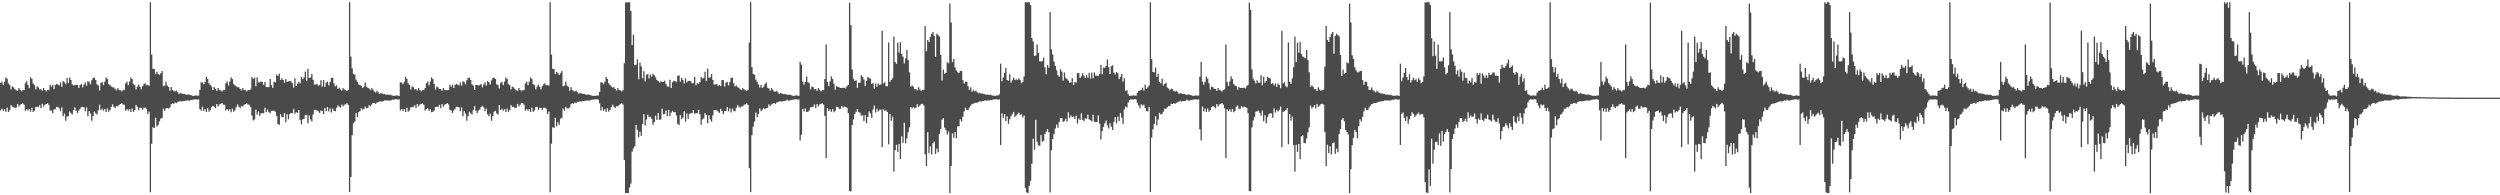 <?xml version="1.0" encoding="UTF-8"?>
<svg xmlns="http://www.w3.org/2000/svg" width="1920" height="150">
  <path d="M0 63.755h1v21.014H0zM1 62.617h1v20.853H1zM2 65.235h1v19.756H2zM3 62.752h1v21.091H3zM4 59.419h1v26.421H4zM5 60.540h1v22.148H5zM6 64.057h1v21.958H6zM7 65.337h1v19.297H7zM8 68.645h1v12.051H8zM9 66.379h1v15.634H9zM10 67.104h1v15.046H10zM11 68.487h1v14.631H11zM12 69.329h1v13.329H12zM13 69.673h1v10.124H13zM14 67.637h1v14.236H14zM15 68.991h1v11.476H15zM16 70.140h1v9.743H16zM17 69.149h1v10.144H17zM18 69.241h1v11.186H18zM19 63.905h1v21.227H19zM20 62.385h1v21.348H20zM21 65.305h1v19.655H21zM22 67.700h1v16.113H22zM23 59.412h1v26.369H23zM24 60.559h1v22.167H24zM25 64.082h1v21.906H25zM26 65.336h1v19.658H26zM27 68.646h1v13.576H27zM28 66.382h1v15.631H28zM29 67.113h1v15.028H29zM30 68.736h1v12.077H30zM31 68.486h1v14.621H31zM32 69.673h1v9.991H32zM33 67.636h1v14.236H33zM34 68.995h1v11.476H34zM35 70.138h1v9.739H35zM36 69.154h1v10.119H36zM37 69.242h1v11.182H37zM38 65.054h1v19.881H38zM39 66.610h1v18.224H39zM40 65.101h1v21.812H40zM41 68.418h1v15.697H41zM42 65.306h1v18.313H42zM43 64.538h1v17.577H43zM44 64.890h1v17.187H44zM45 65.619h1v17.698H45zM46 63.286h1v22.109H46zM47 66.665h1v15.820H47zM48 62.247h1v27.060H48zM49 63.157h1v24.082H49zM50 64.740h1v28.002H50zM51 59.925h1v29.639H51zM52 63.750h1v25.458H52zM53 59.548h1v26.148H53zM54 61.365h1v25.698H54zM55 64.753h1v23.208H55zM56 65.615h1v19.008H56zM57 65.369h1v17.098H57zM58 65.164h1v19.905H58zM59 65.224h1v21.676H59zM60 67.546h1v17.454H60zM61 65.281h1v18.315H61zM62 64.564h1v17.595H62zM63 67.074h1v15.001H63zM64 64.899h1v17.601H64zM65 63.291h1v22.107H65zM66 65.731h1v16.759H66zM67 62.238h1v27.070H67zM68 63.160h1v22.313H68zM69 64.735h1v22.507H69zM70 61.628h1v31.113H70zM71 59.930h1v29.278H71zM72 59.555h1v26.144H72zM73 61.364h1v25.704H73zM74 64.755h1v23.212H74zM75 65.619h1v19.008H75zM76 69.415h1v10.974H76zM77 63.791h1v20.845H77zM78 62.918h1v20.549H78zM79 65.329h1v19.654H79zM80 62.675h1v21.048H80zM81 59.473h1v26.662H81zM82 60.732h1v22.632H82zM83 64.598h1v21.283H83zM84 65.449h1v19.045H84zM85 66.436h1v15.638H85zM86 67.071h1v13.083H86zM87 67.134h1v14.991H87zM88 68.443h1v14.635H88zM89 69.379h1v12.033H89zM90 67.622h1v14.216H90zM91 69.014h1v11.559H91zM92 69.318h1v10.542H92zM93 70.130h1v9.015H93zM94 69.157h1v11.155H94zM95 69.246h1v11.175H95zM96 64.026h1v20.952H96zM97 62.686h1v21.077H97zM98 65.403h1v19.565H98zM99 62.645h1v21.052H99zM100 59.478h1v26.592H100zM101 60.735h1v22.604H101zM102 64.607h1v21.249H102zM103 65.449h1v19.114H103zM104 68.669h1v12.046H104zM105 66.440h1v15.627H105zM106 64.900h1v19.518H106zM107 66.643h1v16.169H107zM108 68.609h1v14.258H108zM109 66.256h1v18.132H109zM110 64.792h1v17.956H110zM111 63.969h1v18.703H111zM112 65.499h1v18.067H112zM113 65.194h1v22.308H113zM114 65.854h1v19.804H114zM115 1.708h1v145.930H115zM116 41.953h1v68.394H116zM117 52.819h1v44.870H117zM118 53.062h1v45.291H118zM119 56.934h1v33.539H119zM120 55.163h1v41.949H120zM121 56.693h1v39.202H121zM122 57.675h1v35.533H122zM123 56.228h1v34.923H123zM124 54.577h1v35.872H124zM125 66.232h1v17.181H125zM126 65.693h1v19.384H126zM127 62.725h1v20.523H127zM128 65.708h1v17.290H128zM129 66.817h1v16.511H129zM130 69.673h1v12.956H130zM131 66.936h1v13.122H131zM132 69.031h1v10.281H132zM133 70.060h1v9.548H133zM134 70.125h1v8.635H134zM135 69.605h1v9.656H135zM136 70.780h1v7.470H136zM137 72.278h1v5.680H137zM138 71.282h1v6.206H138zM139 71.826h1v6.152H139zM140 72.134h1v5.567H140zM141 72.127h1v5.439H141zM142 72.423h1v4.913H142zM143 72.828h1v4.437H143zM144 72.544h1v4.578H144zM145 72.692h1v4.603H145zM146 73.033h1v3.896H146zM147 73.413h1v3.172H147zM148 73.741h1v2.787H148zM149 73.502h1v2.821H149zM150 73.217h1v2.968H150zM151 73.530h1v3.062H151zM152 73.363h1v2.943H152zM153 69.021h1v14.775H153zM154 63.197h1v21.705H154zM155 63.446h1v18.503H155zM156 64.649h1v20.434H156zM157 62.989h1v20.851H157zM158 59.058h1v26.941H158zM159 60.599h1v22.536H159zM160 63.957h1v21.798H160zM161 65.163h1v19.310H161zM162 66.400h1v15.925H162zM163 69.096h1v12.283H163zM164 66.895h1v15.063H164zM165 68.358h1v14.700H165zM166 69.753h1v10.127H166zM167 67.554h1v14.177H167zM168 69.112h1v11.170H168zM169 69.426h1v10.346H169zM170 70.260h1v8.868H170zM171 69.181h1v11.214H171zM172 69.193h1v11.290H172zM173 63.879h1v21.014H173zM174 62.573h1v21.202H174zM175 65.582h1v19.496H175zM176 62.622h1v21.222H176zM177 59.387h1v26.812H177zM178 60.775h1v22.669H178zM179 64.547h1v21.267H179zM180 65.519h1v19.118H180zM181 66.386h1v15.663H181zM182 66.982h1v13.186H182zM183 67.122h1v14.882H183zM184 68.376h1v14.718H184zM185 69.459h1v11.923H185zM186 67.624h1v14.234H186zM187 69.010h1v11.545H187zM188 69.248h1v10.636H188zM189 70.118h1v9.024H189zM190 69.149h1v11.207H190zM191 69.215h1v11.226H191zM192 68.567h1v13.723H192zM193 59.227h1v29.538H193zM194 60.641h1v31.876H194zM195 59.629h1v32.131H195zM196 66.275h1v17.996H196zM197 59.400h1v28.678H197zM198 63.262h1v22.403H198zM199 63.183h1v25.783H199zM200 62.560h1v24.592H200zM201 63.013h1v23.776H201zM202 65.258h1v21.854H202zM203 62.869h1v19.846H203zM204 66.836h1v19.263H204zM205 66.915h1v17.193H205zM206 66.885h1v19.301H206zM207 60.692h1v26.263H207zM208 65.398h1v19.765H208zM209 67.471h1v17.585H209zM210 62.732h1v22.267H210zM211 63.295h1v22.525H211zM212 57.306h1v31.725H212zM213 58.316h1v36.980H213zM214 56.586h1v39.214H214zM215 61.412h1v26.389H215zM216 60.100h1v29.932H216zM217 61.398h1v28.420H217zM218 63.550h1v23.357H218zM219 60.661h1v33.214H219zM220 62.890h1v24.835H220zM221 62.479h1v29.131H221zM222 62.163h1v25.414H222zM223 62.500h1v24.236H223zM224 63.925h1v23.115H224zM225 67.266h1v16.336H225zM226 60.128h1v27.233H226zM227 66.027h1v20.086H227zM228 64.190h1v22.538H228zM229 62.698h1v21.863H229zM230 64.040h1v28.008H230zM231 59.014h1v36.543H231zM232 60.793h1v30.923H232zM233 59.429h1v31.817H233zM234 55.018h1v33.378H234zM235 62.305h1v25.931H235zM236 52.853h1v41.917H236zM237 59.892h1v28.833H237zM238 59.478h1v32.319H238zM239 56.901h1v36.433H239zM240 61.211h1v26.762H240zM241 64.898h1v19.476H241zM242 64.913h1v19.458H242zM243 64.360h1v20.389H243zM244 65.777h1v19.786H244zM245 65.370h1v21.346H245zM246 61.622h1v23.164H246zM247 66.503h1v18.754H247zM248 61.469h1v26.135H248zM249 66.712h1v16.284H249zM250 63.403h1v21.902H250zM251 62.737h1v19.423H251zM252 65.603h1v19.933H252zM253 63.032h1v20.232H253zM254 59.901h1v26.465H254zM255 59.630h1v23.702H255zM256 63.995h1v21.122H256zM257 66.425h1v19.009H257zM258 65.594h1v17.173H258zM259 68.290h1v12.701H259zM260 67.334h1v14.514H260zM261 68.738h1v13.914H261zM262 69.504h1v10.812H262zM263 67.694h1v14.044H263zM264 68.663h1v11.725H264zM265 69.323h1v10.848H265zM266 69.811h1v9.496H266zM267 68.928h1v11.660H267zM268 1.708h1v145.851H268zM269 43.474h1v92.428H269zM270 52.407h1v51.423H270zM271 56.744h1v38.033H271zM272 57.413h1v35.911H272zM273 61.186h1v25.580H273zM274 62.839h1v27.019H274zM275 64.881h1v21.254H275zM276 65.270h1v20.119H276zM277 65.871h1v17.210H277zM278 67.534h1v16.676H278zM279 66.594h1v17.084H279zM280 63.304h1v18.570H280zM281 66.603h1v16.557H281zM282 67.455h1v15.453H282zM283 67.899h1v12.909H283zM284 69.210h1v12.327H284zM285 67.700h1v12.571H285zM286 68.790h1v10.188H286zM287 70.286h1v8.879H287zM288 71.088h1v8.640H288zM289 69.752h1v9.027H289zM290 70.921h1v7.438H290zM291 72.229h1v5.752H291zM292 71.416h1v6.376H292zM293 71.830h1v6.261H293zM294 72.292h1v5.348H294zM295 72.125h1v4.879H295zM296 72.833h1v4.497H296zM297 72.545h1v4.262H297zM298 72.891h1v4.405H298zM299 72.647h1v4.607H299zM300 73.101h1v3.823H300zM301 73.394h1v3.117H301zM302 73.644h1v2.888H302zM303 73.495h1v2.798H303zM304 73.217h1v2.957H304zM305 73.357h1v3.233H305zM306 73.656h1v2.568H306zM307 63.190h1v21.714H307zM308 63.450h1v20.147H308zM309 64.657h1v20.422H309zM310 62.981h1v20.854H310zM311 59.046h1v26.945H311zM312 60.602h1v22.176H312zM313 63.948h1v21.814H313zM314 65.162h1v19.599H314zM315 68.689h1v13.753H315zM316 66.399h1v15.927H316zM317 66.898h1v15.058H317zM318 68.693h1v12.130H318zM319 68.357h1v14.700H319zM320 69.592h1v10.294H320zM321 67.554h1v14.178H321zM322 69.113h1v11.169H322zM323 70.260h1v9.511H323zM324 69.180h1v10.055H324zM325 69.193h1v11.289H325zM326 67.707h1v17.186H326zM327 63.879h1v19.896H327zM328 62.574h1v20.619H328zM329 65.582h1v19.496H329zM330 62.622h1v21.222H330zM331 59.385h1v26.813H331zM332 60.775h1v25.038H332zM333 64.547h1v20.266H333zM334 68.709h1v13.472H334zM335 66.386h1v15.663H335zM336 67.122h1v14.882H336zM337 68.456h1v12.069H337zM338 68.376h1v14.718H338zM339 69.805h1v10.071H339zM340 67.624h1v14.233H340zM341 69.010h1v11.497H341zM342 69.248h1v10.636H342zM343 69.149h1v10.067H343zM344 69.215h1v11.140H344zM345 65.094h1v19.238H345zM346 66.608h1v18.324H346zM347 65.117h1v21.772H347zM348 67.552h1v17.369H348zM349 65.301h1v18.315H349zM350 64.531h1v17.575H350zM351 64.895h1v17.164H351zM352 65.617h1v16.887H352zM353 63.269h1v22.144H353zM354 65.724h1v16.754H354zM355 62.239h1v27.060H355zM356 63.160h1v22.314H356zM357 64.732h1v22.505H357zM358 61.619h1v31.120H358zM359 59.932h1v29.276H359zM360 59.550h1v26.145H360zM361 61.363h1v25.698H361zM362 64.751h1v23.208H362zM363 65.619h1v19.007H363zM364 69.121h1v12.298H364zM365 65.162h1v19.906H365zM366 65.224h1v21.677H366zM367 65.739h1v19.263H367zM368 65.281h1v18.730H368zM369 64.564h1v17.594H369zM370 67.074h1v14.165H370zM371 64.899h1v17.600H371zM372 63.291h1v22.107H372zM373 65.731h1v17.659H373zM374 62.239h1v25.662H374zM375 63.160h1v26.148H375zM376 64.900h1v22.342H376zM377 61.628h1v31.113H377zM378 59.930h1v29.278H378zM379 59.556h1v26.143H379zM380 60.689h1v24.331H380zM381 64.754h1v22.314H381zM382 65.448h1v22.519H382zM383 67.913h1v12.765H383zM384 63.791h1v20.845H384zM385 62.918h1v20.548H385zM386 65.329h1v19.656H386zM387 62.675h1v21.048H387zM388 59.473h1v26.662H388zM389 60.732h1v22.632H389zM390 64.598h1v21.284H390zM391 65.449h1v19.116H391zM392 68.667h1v12.050H392zM393 66.436h1v15.638H393zM394 67.134h1v14.991H394zM395 68.443h1v14.635H395zM396 69.379h1v13.289H396zM397 69.680h1v10.119H397zM398 67.622h1v14.216H398zM399 69.014h1v11.473H399zM400 70.130h1v9.015H400zM401 69.157h1v10.083H401zM402 69.247h1v11.175H402zM403 64.027h1v20.950H403zM404 62.686h1v21.077H404zM405 65.403h1v19.566H405zM406 62.645h1v21.051H406zM407 59.479h1v26.592H407zM408 60.735h1v21.887H408zM409 64.607h1v21.252H409zM410 65.449h1v19.343H410zM411 68.669h1v13.594H411zM412 66.441h1v15.627H412zM413 64.900h1v19.518H413zM414 66.643h1v16.169H414zM415 68.609h1v14.258H415zM416 66.256h1v18.132H416zM417 64.792h1v17.956H417zM418 63.969h1v18.703H418zM419 65.499h1v18.067H419zM420 65.194h1v22.308H420zM421 65.854h1v19.804H421zM422 1.708h1v145.930H422zM423 41.953h1v68.393H423zM424 52.819h1v44.869H424zM425 53.046h1v45.308H425zM426 56.934h1v33.538H426zM427 55.163h1v41.949H427zM428 56.216h1v37.669H428zM429 57.676h1v38.219H429zM430 56.228h1v34.923H430zM431 54.577h1v35.871H431zM432 66.231h1v17.180H432zM433 65.693h1v19.384H433zM434 62.725h1v19.417H434zM435 65.708h1v17.539H435zM436 66.647h1v16.680H436zM437 69.673h1v12.956H437zM438 66.936h1v13.123H438zM439 69.031h1v10.281H439zM440 70.056h1v9.552H440zM441 70.125h1v8.635H441zM442 69.605h1v9.655H442zM443 70.780h1v7.470H443zM444 71.999h1v6.237H444zM445 71.282h1v6.552H445zM446 71.826h1v6.152H446zM447 71.995h1v5.706H447zM448 72.127h1v5.439H448zM449 72.423h1v4.914H449zM450 72.828h1v4.437H450zM451 72.544h1v4.578H451zM452 72.692h1v4.603H452zM453 73.002h1v3.927H453zM454 73.355h1v3.229H454zM455 73.741h1v2.787H455zM456 73.502h1v2.821H456zM457 73.652h1v2.613H457zM458 73.217h1v2.961H458zM459 73.363h1v3.230H459zM460 70.554h1v8.872H460zM461 63.196h1v21.705H461zM462 63.446h1v18.958H462zM463 64.649h1v20.434H463zM464 62.989h1v20.851H464zM465 59.058h1v26.941H465zM466 60.599h1v22.537H466zM467 63.957h1v21.798H467zM468 65.162h1v19.310H468zM469 66.400h1v15.926H469zM470 67.215h1v13.146H470zM471 66.895h1v15.063H471zM472 68.358h1v14.700H472zM473 69.520h1v12.036H473zM474 67.554h1v14.177H474zM475 69.112h1v11.560H475zM476 69.426h1v10.346H476zM477 70.260h1v8.868H477zM478 69.181h1v11.214H478zM479 48.565h1v74.368H479zM480 1.818h1v146.475H480zM481 1.926h1v146.365H481zM482 1.708h1v146.584H482zM483 1.721h1v142.286H483zM484 8.514h1v132.503H484zM485 34.669h1v81.825H485zM486 26.627h1v87.301H486zM487 50.104h1v62.214H487zM488 49.639h1v46.334H488zM489 45.631h1v54.121H489zM490 60.862h1v44.478H490zM491 48.092h1v53.008H491zM492 50.992h1v53.369H492zM493 60.097h1v35.173H493zM494 54.620h1v33.110H494zM495 62.556h1v33.802H495zM496 57.585h1v34.240H496zM497 56.876h1v31.247H497zM498 60.230h1v29.570H498zM499 57.308h1v32.324H499zM500 58.813h1v32.426H500zM501 56.644h1v39.168H501zM502 57.690h1v36.080H502zM503 59.321h1v29.556H503zM504 61.494h1v30.573H504zM505 62.139h1v24.718H505zM506 63.384h1v28.592H506zM507 62.537h1v29.211H507zM508 62.886h1v20.614H508zM509 62.870h1v24.949H509zM510 61.998h1v25.477H510zM511 64.550h1v20.351H511zM512 66.362h1v22.922H512zM513 66.589h1v17.775H513zM514 61.228h1v28.017H514zM515 67.559h1v18.957H515zM516 63.139h1v21.890H516zM517 62.207h1v23.995H517zM518 62.071h1v24.020H518zM519 63.111h1v25.509H519zM520 58.251h1v36.824H520zM521 57.907h1v38.115H521zM522 62.659h1v25.662H522zM523 59.889h1v31.434H523zM524 61.491h1v28.784H524zM525 64.101h1v21.427H525zM526 60.157h1v33.301H526zM527 63.271h1v23.926H527zM528 62.158h1v29.138H528zM529 62.129h1v25.210H529zM530 62.302h1v24.762H530zM531 63.975h1v22.838H531zM532 63.862h1v20.621H532zM533 59.039h1v28.335H533zM534 65.546h1v21.327H534zM535 63.868h1v23.186H535zM536 64.360h1v19.943H536zM537 62.994h1v24.742H537zM538 59.095h1v36.746H538zM539 60.304h1v31.461H539zM540 59.749h1v31.176H540zM541 55.020h1v31.842H541zM542 62.272h1v26.025H542zM543 52.702h1v41.948H543zM544 59.723h1v28.808H544zM545 59.384h1v32.300H545zM546 56.958h1v36.423H546zM547 61.409h1v27.156H547zM548 64.933h1v19.593H548zM549 64.887h1v19.571H549zM550 64.365h1v20.337H550zM551 65.950h1v19.716H551zM552 65.280h1v21.424H552zM553 66.083h1v17.455H553zM554 61.537h1v23.744H554zM555 61.478h1v26.203H555zM556 66.455h1v18.822H556zM557 63.473h1v21.825H557zM558 62.783h1v19.370H558zM559 65.585h1v19.914H559zM560 62.998h1v20.305H560zM561 59.915h1v26.460H561zM562 59.580h1v23.768H562zM563 63.972h1v21.140H563zM564 66.409h1v19.094H564zM565 65.614h1v17.159H565zM566 66.948h1v13.708H566zM567 67.339h1v14.523H567zM568 68.605h1v14.041H568zM569 68.953h1v12.823H569zM570 67.689h1v14.048H570zM571 68.669h1v11.721H571zM572 69.320h1v10.850H572zM573 69.804h1v9.501H573zM574 68.926h1v11.664H574zM575 32.723h1v96.504H575zM576 1.708h1v145.850H576zM577 51.549h1v52.268H577zM578 56.748h1v40.473H578zM579 57.413h1v35.909H579zM580 61.184h1v25.222H580zM581 62.839h1v27.019H581zM582 64.880h1v22.747H582zM583 67.258h1v15.998H583zM584 65.270h1v20.120H584zM585 67.535h1v16.675H585zM586 66.595h1v16.520H586zM587 64.574h1v19.104H587zM588 63.304h1v19.856H588zM589 67.320h1v15.589H589zM590 67.899h1v12.203H590zM591 69.592h1v11.944H591zM592 67.702h1v12.569H592zM593 68.791h1v10.850H593zM594 70.297h1v8.866H594zM595 70.286h1v9.442H595zM596 69.752h1v9.027H596zM597 70.921h1v7.438H597zM598 72.229h1v5.752H598zM599 71.417h1v6.376H599zM600 71.830h1v6.260H600zM601 72.292h1v5.324H601zM602 72.124h1v5.516H602zM603 72.538h1v4.792H603zM604 72.545h1v3.983H604zM605 72.891h1v4.404H605zM606 72.647h1v4.607H606zM607 73.060h1v3.865H607zM608 73.394h1v3.117H608zM609 73.755h1v2.777H609zM610 73.495h1v2.798H610zM611 73.217h1v2.957H611zM612 73.355h1v3.235H612zM613 73.656h1v2.647H613zM614 47.514h1v60.429H614zM615 49.630h1v53.839H615zM616 62.658h1v20.973H616zM617 65.001h1v20.563H617zM618 62.843h1v20.460H618zM619 58.787h1v27.227H619zM620 63.020h1v22.791H620zM621 63.913h1v20.937H621zM622 68.666h1v13.812H622zM623 66.455h1v15.761H623zM624 66.930h1v15.020H624zM625 68.668h1v11.609H625zM626 68.289h1v14.830H626zM627 69.752h1v10.152H627zM628 67.565h1v14.126H628zM629 69.111h1v11.157H629zM630 70.252h1v9.517H630zM631 69.148h1v10.101H631zM632 69.231h1v11.143H632zM633 60.654h1v28.257H633zM634 34.167h1v87.204H634zM635 63.008h1v19.970H635zM636 66.144h1v19.182H636zM637 62.469h1v21.551H637zM638 58.670h1v27.193H638zM639 60.706h1v23.134H639zM640 64.400h1v21.813H640zM641 68.853h1v16.276H641zM642 66.119h1v15.897H642zM643 66.770h1v15.340H643zM644 67.047h1v16.532H644zM645 67.585h1v15.899H645zM646 67.485h1v13.981H646zM647 67.542h1v15.058H647zM648 67.284h1v14.579H648zM649 67.912h1v14.302H649zM650 66.172h1v16.641H650zM651 65.199h1v21.748H651zM652 1.979h1v144.764H652zM653 19.358h1v127.582H653zM654 53.385h1v42.709H654zM655 60.570h1v31.160H655zM656 62.203h1v25.394H656zM657 61.589h1v24.268H657zM658 67.369h1v16.390H658zM659 63.514h1v22.551H659zM660 63.559h1v23.108H660zM661 57.878h1v30.933H661zM662 59.018h1v29.500H662zM663 60.993h1v32.061H663zM664 66.165h1v22.261H664zM665 62.053h1v32.642H665zM666 59.065h1v30.764H666zM667 59.803h1v25.788H667zM668 60.679h1v26.467H668zM669 64.452h1v26.022H669zM670 63.784h1v20.366H670zM671 68.063h1v12.987H671zM672 64.076h1v22.351H672zM673 66.642h1v16.848H673zM674 64.084h1v21.559H674zM675 65.293h1v19.015H675zM676 64.820h1v19.388H676zM677 23.609h1v89.412H677zM678 64.059h1v19.678H678zM679 63.175h1v22.074H679zM680 66.219h1v18.461H680zM681 66.227h1v19.809H681zM682 32.649h1v78.222H682zM683 62.753h1v24.805H683zM684 61.376h1v31.366H684zM685 60.107h1v29.510H685zM686 28.051h1v103.777H686zM687 47.668h1v67.683H687zM688 48.994h1v62.208H688zM689 32.806h1v83.828H689zM690 40.430h1v70.102H690zM691 32.359h1v89.880H691zM692 41.502h1v63.273H692zM693 43.513h1v66.232H693zM694 48.688h1v45.571H694zM695 44.815h1v65.252H695zM696 38.387h1v67.977H696zM697 46.181h1v55.403H697zM698 55.606h1v42.206H698zM699 66.611h1v15.644H699zM700 65.555h1v17.701H700zM701 66.606h1v15.631H701zM702 68.484h1v14.805H702zM703 68.459h1v14.163H703zM704 69.477h1v10.551H704zM705 66.990h1v15.131H705zM706 68.687h1v12.290H706zM707 69.711h1v10.239H707zM708 69.190h1v10.542H708zM709 68.856h1v12.118H709zM710 19.957h1v98.542H710zM711 39.301h1v88.271H711zM712 30.654h1v70.856H712zM713 32.233h1v85.474H713zM714 28.406h1v83.952H714zM715 25.999h1v92.639H715zM716 24.536h1v85.470H716zM717 27.560h1v81.142H717zM718 43.550h1v74.612H718zM719 25.889h1v88.212H719zM720 26.977h1v89.978H720zM721 27.998h1v74.865H721zM722 42.161h1v57.036H722zM723 61.809h1v30.095H723zM724 53.457h1v37.259H724zM725 56.715h1v41.320H725zM726 55.906h1v43.929H726zM727 47.813h1v55.485H727zM728 48.649h1v52.435H728zM729 2.690h1v145.602H729zM730 17.237h1v110.189H730zM731 47.765h1v54.810H731zM732 45.284h1v60.542H732zM733 51.686h1v49.793H733zM734 54.026h1v52.228H734zM735 55.487h1v41.617H735zM736 56.058h1v40.882H736zM737 54.513h1v37.124H737zM738 54.430h1v38.946H738zM739 61.489h1v28.190H739zM740 64.184h1v21.389H740zM741 62.687h1v20.049H741zM742 62.787h1v21.576H742zM743 66.188h1v18.272H743zM744 69.044h1v13.617H744zM745 67.087h1v14.052H745zM746 70.463h1v9.529H746zM747 69.228h1v10.388H747zM748 70.225h1v8.621H748zM749 69.565h1v9.619H749zM750 70.805h1v8.017H750zM751 71.672h1v6.673H751zM752 71.251h1v6.554H752zM753 71.875h1v6.101H753zM754 71.802h1v5.873H754zM755 72.119h1v5.475H755zM756 72.431h1v4.610H756zM757 72.832h1v4.507H757zM758 72.540h1v4.586H758zM759 72.909h1v4.373H759zM760 72.698h1v4.191H760zM761 73.116h1v3.806H761zM762 73.419h1v3.134H762zM763 73.504h1v2.816H763zM764 73.657h1v2.627H764zM765 73.221h1v2.942H765zM766 73.365h1v3.224H766zM767 72.448h1v3.819H767zM768 48.921h1v62.404H768zM769 62.430h1v24.673H769zM770 59.527h1v30.995H770zM771 55.904h1v31.686H771zM772 52.120h1v40.846H772zM773 61.515h1v27.859H773zM774 61.963h1v33.140H774zM775 57.031h1v34.557H775zM776 63.432h1v25.675H776zM777 61.615h1v25.833H777zM778 59.672h1v26.270H778zM779 61.536h1v28.209H779zM780 60.844h1v27.835H780zM781 61.556h1v25.882H781zM782 59.999h1v26.494H782zM783 61.513h1v26.764H783zM784 63.899h1v23.814H784zM785 62.830h1v27.327H785zM786 58.693h1v30.033H786zM787 1.757h1v142.670H787zM788 1.837h1v145.907H788zM789 1.708h1v146.585H789zM790 1.743h1v141.068H790zM791 3.907h1v135.022H791zM792 29.295h1v96.408H792zM793 31.861h1v74.698H793zM794 43.019h1v72.000H794zM795 42.665h1v49.340H795zM796 34.211h1v74.518H796zM797 40.601h1v70.958H797zM798 47.109h1v64.852H798zM799 47.232h1v56.517H799zM800 46.949h1v61.840H800zM801 44.207h1v63.940H801zM802 51.687h1v51.253H802zM803 57.088h1v44.190H803zM804 50.072h1v49.035H804zM805 51.965h1v49.415H805zM806 9.302h1v138.459H806zM807 37.895h1v77.514H807zM808 41.814h1v64.904H808zM809 47.328h1v55.641H809zM810 50.665h1v48.052H810zM811 53.946h1v41.732H811zM812 57.765h1v40.320H812zM813 58.898h1v34.725H813zM814 53.242h1v37.600H814zM815 55.052h1v35.750H815zM816 61.905h1v31.749H816zM817 55.706h1v37.185H817zM818 59.693h1v31.527H818zM819 60.785h1v32.598H819zM820 61.876h1v24.393H820zM821 63.606h1v26.902H821zM822 63.306h1v25.296H822zM823 59.987h1v29.812H823zM824 65.128h1v24.329H824zM825 63.011h1v28.495H825zM826 63.382h1v25.525H826zM827 56.182h1v38.755H827zM828 56.049h1v34.995H828zM829 59.908h1v32.245H829zM830 58.639h1v28.475H830zM831 56.365h1v35.672H831zM832 58.110h1v35.022H832zM833 59.935h1v30.975H833zM834 57.742h1v33.425H834zM835 59.763h1v28.349H835zM836 55.905h1v35.849H836zM837 60.378h1v32.000H837zM838 55.751h1v37.554H838zM839 60.122h1v28.007H839zM840 55.656h1v37.775H840zM841 58.074h1v35.657H841zM842 58.008h1v35.689H842zM843 58.403h1v30.169H843zM844 56.793h1v38.087H844zM845 49.799h1v57.343H845zM846 56.983h1v43.662H846zM847 51.890h1v45.583H847zM848 52.051h1v42.644H848zM849 50.609h1v41.975H849zM850 45.677h1v50.637H850zM851 51.667h1v47.003H851zM852 56.884h1v37.724H852zM853 50.860h1v46.465H853zM854 50.156h1v49.632H854zM855 55.795h1v37.801H855zM856 57.260h1v32.770H856zM857 55.284h1v39.483H857zM858 56.254h1v33.362H858zM859 60.759h1v32.341H859zM860 59.003h1v27.823H860zM861 56.819h1v33.509H861zM862 62.717h1v32.396H862zM863 60.084h1v23.949H863zM864 69.744h1v12.076H864zM865 69.322h1v13.339H865zM866 72.277h1v6.364H866zM867 73.739h1v3.226H867zM868 73.425h1v2.879H868zM869 73.520h1v2.843H869zM870 73.147h1v3.363H870zM871 73.400h1v2.686H871zM872 73.518h1v2.887H872zM873 71.219h1v7.762H873zM874 69.723h1v11.342H874zM875 69.507h1v13.624H875zM876 69.001h1v11.162H876zM877 67.322h1v13.730H877zM878 69.590h1v10.747H878zM879 65.004h1v17.867H879zM880 68.251h1v17.060H880zM881 67.021h1v18.512H881zM882 65.565h1v16.666H882zM883 1.756h1v145.757H883zM884 45.345h1v60.297H884zM885 55.291h1v44.006H885zM886 55.607h1v39.592H886zM887 51.824h1v37.500H887zM888 59.043h1v37.283H888zM889 56.593h1v35.177H889zM890 62.983h1v23.622H890zM891 63.978h1v24.002H891zM892 60.375h1v27.011H892zM893 65.681h1v20.055H893zM894 64.473h1v18.927H894zM895 63.534h1v20.083H895zM896 67.165h1v15.306H896zM897 68.009h1v13.499H897zM898 69.311h1v12.072H898zM899 68.070h1v11.643H899zM900 68.466h1v11.358H900zM901 69.878h1v9.261H901zM902 70.299h1v9.395H902zM903 69.631h1v9.313H903zM904 70.780h1v7.736H904zM905 72.174h1v5.851H905zM906 71.481h1v5.884H906zM907 71.814h1v6.235H907zM908 72.143h1v5.475H908zM909 72.145h1v5.480H909zM910 72.537h1v4.812H910zM911 72.831h1v3.675H911zM912 72.564h1v4.597H912zM913 72.653h1v4.643H913zM914 73.060h1v3.863H914zM915 73.390h1v3.195H915zM916 73.753h1v2.781H916zM917 73.496h1v2.828H917zM918 73.216h1v2.958H918zM919 73.486h1v3.104H919zM920 73.357h1v2.946H920zM921 58.922h1v40.358H921zM922 47.515h1v60.427H922zM923 62.658h1v19.136H923zM924 65.001h1v20.563H924zM925 62.843h1v20.460H925zM926 58.787h1v27.230H926zM927 60.459h1v22.946H927zM928 63.913h1v21.899H928zM929 68.821h1v15.772H929zM930 66.455h1v15.760H930zM931 66.930h1v14.513H931zM932 68.149h1v13.802H932zM933 68.289h1v14.830H933zM934 69.752h1v10.152H934zM935 67.565h1v14.126H935zM936 69.111h1v11.157H936zM937 69.412h1v10.357H937zM938 70.252h1v8.900H938zM939 69.148h1v11.227H939zM940 68.583h1v14.600H940zM941 34.168h1v87.202H941zM942 63.011h1v20.997H942zM943 66.029h1v19.297H943zM944 62.469h1v21.551H944zM945 58.669h1v27.193H945zM946 60.706h1v22.970H946zM947 64.400h1v21.813H947zM948 65.716h1v19.412H948zM949 66.119h1v15.896H949zM950 68.890h1v12.229H950zM951 66.770h1v16.810H951zM952 67.585h1v15.898H952zM953 67.485h1v14.039H953zM954 67.543h1v15.058H954zM955 67.284h1v14.579H955zM956 67.912h1v14.302H956zM957 66.172h1v16.641H957zM958 65.199h1v21.748H958zM959 1.979h1v144.764H959zM960 7.549h1v139.392H960zM961 53.385h1v44.457H961zM962 60.571h1v32.004H962zM963 62.203h1v27.531H963zM964 64.158h1v21.699H964zM965 61.589h1v23.689H965zM966 63.514h1v21.407H966zM967 63.559h1v23.108H967zM968 57.878h1v30.932H968zM969 65.510h1v19.485H969zM970 59.018h1v34.036H970zM971 63.502h1v24.924H971zM972 62.053h1v32.642H972zM973 59.065h1v30.764H973zM974 59.803h1v27.885H974zM975 60.284h1v26.766H975zM976 64.452h1v22.695H976zM977 63.784h1v26.690H977zM978 65.634h1v17.648H978zM979 64.076h1v22.352H979zM980 66.817h1v17.526H980zM981 64.084h1v21.559H981zM982 65.293h1v19.015H982zM983 67.673h1v14.177H983zM984 23.609h1v89.412H984zM985 64.059h1v21.823H985zM986 63.175h1v22.074H986zM987 66.219h1v18.461H987zM988 67.033h1v15.949H988zM989 32.648h1v78.223H989zM990 62.753h1v24.806H990zM991 64.288h1v28.454H991zM992 60.107h1v29.510H992zM993 51.678h1v59.661H993zM994 28.051h1v103.777H994zM995 47.670h1v63.532H995zM996 32.806h1v83.828H996zM997 40.429h1v70.102H997zM998 32.360h1v89.880H998zM999 41.502h1v63.273H999zM1000 43.382h1v60.331H1000zM1001 44.057h1v65.688H1001zM1002 44.814h1v65.252H1002zM1003 38.386h1v67.977H1003zM1004 46.181h1v55.403H1004zM1005 55.607h1v42.206H1005zM1006 66.609h1v14.513H1006zM1007 65.555h1v17.702H1007zM1008 66.606h1v15.632H1008zM1009 68.484h1v12.196H1009zM1010 68.459h1v14.830H1010zM1011 69.884h1v9.943H1011zM1012 66.990h1v15.131H1012zM1013 68.689h1v12.288H1013zM1014 69.710h1v10.239H1014zM1015 69.190h1v10.542H1015zM1016 68.856h1v11.372H1016zM1017 51.219h1v50.111H1017zM1018 19.957h1v107.615H1018zM1019 30.654h1v80.570H1019zM1020 32.233h1v85.474H1020zM1021 28.406h1v83.951H1021zM1022 25.999h1v92.639H1022zM1023 24.536h1v85.469H1023zM1024 41.198h1v68.176H1024zM1025 27.560h1v90.601H1025zM1026 25.889h1v88.212H1026zM1027 26.977h1v89.978H1027zM1028 27.998h1v74.865H1028zM1029 42.161h1v57.036H1029zM1030 58.373h1v33.530H1030zM1031 53.457h1v37.259H1031zM1032 56.715h1v36.509H1032zM1033 55.906h1v43.929H1033zM1034 47.813h1v53.602H1034zM1035 48.648h1v54.650H1035zM1036 2.690h1v145.602H1036zM1037 17.236h1v112.698H1037zM1038 42.495h1v69.070H1038zM1039 45.284h1v60.544H1039zM1040 51.686h1v48.088H1040zM1041 54.026h1v47.453H1041zM1042 55.538h1v50.718H1042zM1043 55.488h1v41.452H1043zM1044 54.513h1v37.124H1044zM1045 54.430h1v38.945H1045zM1046 61.489h1v28.190H1046zM1047 65.102h1v20.471H1047zM1048 62.687h1v20.049H1048zM1049 62.787h1v21.575H1049zM1050 66.188h1v18.272H1050zM1051 69.043h1v13.618H1051zM1052 68.936h1v12.203H1052zM1053 67.087h1v12.905H1053zM1054 69.228h1v10.388H1054zM1055 70.161h1v9.011H1055zM1056 70.911h1v8.273H1056zM1057 69.565h1v9.257H1057zM1058 70.805h1v7.540H1058zM1059 71.251h1v6.733H1059zM1060 71.875h1v6.101H1060zM1061 71.802h1v5.873H1061zM1062 72.268h1v5.326H1062zM1063 72.119h1v4.921H1063zM1064 72.832h1v4.507H1064zM1065 72.540h1v4.320H1065zM1066 72.909h1v4.373H1066zM1067 72.699h1v4.584H1067zM1068 73.116h1v3.806H1068zM1069 73.419h1v3.134H1069zM1070 73.504h1v3.024H1070zM1071 73.603h1v2.681H1071zM1072 73.221h1v2.942H1072zM1073 73.365h1v3.224H1073zM1074 73.741h1v2.526H1074zM1075 48.921h1v62.404H1075zM1076 62.431h1v25.003H1076zM1077 59.528h1v26.846H1077zM1078 55.905h1v34.618H1078zM1079 52.120h1v40.843H1079zM1080 59.199h1v30.175H1080zM1081 61.514h1v33.589H1081zM1082 57.031h1v34.557H1082zM1083 63.433h1v25.675H1083zM1084 61.614h1v24.597H1084zM1085 59.673h1v27.774H1085zM1086 61.536h1v28.208H1086zM1087 60.845h1v27.834H1087zM1088 62.840h1v24.594H1088zM1089 59.999h1v26.494H1089zM1090 61.513h1v26.764H1090zM1091 63.900h1v23.813H1091zM1092 62.828h1v24.673H1092zM1093 58.693h1v31.464H1093zM1094 1.757h1v138.137H1094zM1095 1.836h1v145.908H1095zM1096 1.708h1v146.585H1096zM1097 1.743h1v128.312H1097zM1098 3.905h1v138.904H1098zM1099 29.293h1v77.274H1099zM1100 43.184h1v82.523H1100zM1101 31.864h1v83.152H1101zM1102 42.665h1v66.465H1102zM1103 52.860h1v55.869H1103zM1104 34.211h1v77.349H1104zM1105 47.110h1v55.340H1105zM1106 47.232h1v64.731H1106zM1107 46.949h1v53.615H1107zM1108 44.206h1v64.583H1108zM1109 51.684h1v51.258H1109zM1110 57.087h1v44.190H1110zM1111 55.977h1v43.131H1111zM1112 50.073h1v51.307H1112zM1113 9.302h1v138.458H1113zM1114 37.894h1v91.928H1114zM1115 41.815h1v64.904H1115zM1116 47.328h1v55.641H1116zM1117 50.665h1v48.052H1117zM1118 57.089h1v38.589H1118zM1119 53.943h1v44.142H1119zM1120 58.898h1v34.725H1120zM1121 53.242h1v37.601H1121zM1122 55.052h1v35.750H1122zM1123 61.904h1v31.749H1123zM1124 55.707h1v37.184H1124zM1125 59.693h1v31.527H1125zM1126 60.122h1v33.262H1126zM1127 64.084h1v22.184H1127zM1128 61.876h1v28.632H1128zM1129 63.306h1v25.299H1129zM1130 59.987h1v29.812H1130zM1131 65.128h1v24.329H1131zM1132 63.012h1v24.174H1132zM1133 63.385h1v28.121H1133zM1134 56.182h1v38.755H1134zM1135 57.613h1v33.431H1135zM1136 56.049h1v36.105H1136zM1137 64.230h1v22.884H1137zM1138 56.365h1v35.673H1138zM1139 58.109h1v35.023H1139zM1140 59.936h1v30.975H1140zM1141 57.742h1v33.427H1141zM1142 59.763h1v28.349H1142zM1143 55.905h1v35.850H1143zM1144 57.725h1v34.654H1144zM1145 57.226h1v36.079H1145zM1146 55.752h1v32.286H1146zM1147 55.656h1v36.179H1147zM1148 58.074h1v35.357H1148zM1149 58.008h1v35.723H1149zM1150 58.403h1v32.410H1150zM1151 63.432h1v31.448H1151zM1152 53.006h1v54.136H1152zM1153 49.798h1v50.845H1153zM1154 51.890h1v45.581H1154zM1155 52.052h1v45.134H1155zM1156 50.607h1v44.088H1156zM1157 48.566h1v47.750H1157zM1158 45.675h1v52.995H1158zM1159 52.194h1v42.414H1159zM1160 51.464h1v45.860H1160zM1161 50.156h1v49.632H1161zM1162 55.794h1v33.344H1162zM1163 57.259h1v36.337H1163zM1164 55.282h1v39.485H1164zM1165 56.254h1v33.361H1165zM1166 65.112h1v27.990H1166zM1167 59.003h1v27.823H1167zM1168 56.819h1v33.508H1168zM1169 62.717h1v32.396H1169zM1170 60.084h1v27.041H1170zM1171 69.745h1v13.690H1171zM1172 69.322h1v13.340H1172zM1173 72.277h1v6.364H1173zM1174 72.997h1v3.968H1174zM1175 73.424h1v2.794H1175zM1176 73.520h1v2.843H1176zM1177 73.147h1v3.363H1177zM1178 73.410h1v2.689H1178zM1179 73.400h1v3.005H1179zM1180 71.219h1v7.762H1180zM1181 69.723h1v11.342H1181zM1182 69.507h1v13.624H1182zM1183 69.001h1v11.162H1183zM1184 67.322h1v13.731H1184zM1185 69.139h1v11.198H1185zM1186 65.004h1v17.867H1186zM1187 68.251h1v17.060H1187zM1188 67.926h1v14.854H1188zM1189 67.022h1v18.512H1189zM1190 1.756h1v145.757H1190zM1191 45.346h1v60.297H1191zM1192 51.383h1v47.914H1192zM1193 55.607h1v42.972H1193zM1194 51.823h1v37.500H1194zM1195 58.996h1v37.330H1195zM1196 56.590h1v35.179H1196zM1197 60.741h1v30.066H1197zM1198 63.900h1v24.081H1198zM1199 60.375h1v27.013H1199zM1200 66.878h1v18.858H1200zM1201 64.473h1v18.927H1201zM1202 63.534h1v20.083H1202zM1203 66.509h1v15.647H1203zM1204 67.785h1v14.685H1204zM1205 69.311h1v12.072H1205zM1206 68.070h1v11.643H1206zM1207 68.466h1v11.358H1207zM1208 69.878h1v9.261H1208zM1209 70.178h1v8.839H1209zM1210 69.631h1v10.063H1210zM1211 70.780h1v7.736H1211zM1212 72.174h1v5.851H1212zM1213 71.481h1v6.171H1213zM1214 71.814h1v6.235H1214zM1215 72.143h1v5.516H1215zM1216 72.145h1v5.480H1216zM1217 72.537h1v4.812H1217zM1218 72.831h1v4.388H1218zM1219 72.562h1v4.599H1219zM1220 72.653h1v4.643H1220zM1221 73.060h1v3.874H1221zM1222 73.375h1v3.210H1222zM1223 73.753h1v2.781H1223zM1224 73.496h1v2.828H1224zM1225 73.664h1v2.610H1225zM1226 73.216h1v2.971H1226zM1227 73.357h1v3.233H1227zM1228 66.509h1v18.186H1228zM1229 47.515h1v60.428H1229zM1230 62.658h1v20.345H1230zM1231 65.001h1v20.563H1231zM1232 62.843h1v20.461H1232zM1233 58.788h1v27.227H1233zM1234 60.459h1v22.668H1234zM1235 63.913h1v21.899H1235zM1236 65.119h1v19.474H1236zM1237 66.455h1v15.760H1237zM1238 69.132h1v11.045H1238zM1239 66.930h1v15.020H1239zM1240 68.289h1v14.830H1240zM1241 69.563h1v12.044H1241zM1242 67.565h1v14.126H1242zM1243 69.111h1v11.157H1243zM1244 69.412h1v10.357H1244zM1245 70.252h1v8.900H1245zM1246 69.148h1v11.227H1246zM1247 69.231h1v11.265H1247zM1248 34.167h1v87.204H1248zM1249 63.008h1v23.330H1249zM1250 65.884h1v19.441H1250zM1251 62.468h1v21.551H1251zM1252 58.670h1v27.194H1252zM1253 60.706h1v22.970H1253zM1254 64.400h1v21.814H1254zM1255 65.716h1v19.413H1255zM1256 66.322h1v15.693H1256zM1257 66.119h1v14.999H1257zM1258 66.770h1v16.810H1258zM1259 67.585h1v15.899H1259zM1260 67.485h1v14.040H1260zM1261 67.543h1v15.058H1261zM1262 67.284h1v15.183H1262zM1263 67.913h1v14.302H1263zM1264 66.812h1v16.001H1264zM1265 65.199h1v21.748H1265zM1266 65.447h1v19.582H1266zM1267 1.978h1v144.962H1267zM1268 53.385h1v45.700H1268zM1269 60.570h1v32.005H1269zM1270 62.203h1v27.530H1270zM1271 64.158h1v21.699H1271zM1272 61.589h1v23.689H1272zM1273 63.514h1v21.406H1273zM1274 63.559h1v23.108H1274zM1275 57.878h1v27.894H1275zM1276 63.385h1v25.426H1276zM1277 59.018h1v34.036H1277zM1278 63.502h1v24.924H1278zM1279 62.053h1v32.642H1279zM1280 59.065h1v30.764H1280zM1281 59.803h1v27.885H1281zM1282 60.284h1v26.766H1282zM1283 62.185h1v24.961H1283zM1284 63.783h1v26.690H1284zM1285 65.634h1v18.515H1285zM1286 64.076h1v22.351H1286zM1287 66.817h1v18.549H1287zM1288 64.084h1v21.559H1288zM1289 67.802h1v16.756H1289zM1290 65.293h1v16.557H1290zM1291 23.609h1v89.412H1291zM1292 64.059h1v22.811H1292zM1293 63.174h1v22.074H1293zM1294 65.620h1v19.060H1294zM1295 68.055h1v14.926H1295zM1296 32.649h1v78.223H1296zM1297 62.753h1v24.806H1297zM1298 64.288h1v28.454H1298zM1299 60.107h1v30.067H1299zM1300 54.955h1v34.339H1300zM1301 28.051h1v103.778H1301zM1302 47.670h1v63.532H1302zM1303 32.806h1v83.828H1303zM1304 40.429h1v70.103H1304zM1305 37.448h1v73.330H1305zM1306 32.360h1v89.880H1306zM1307 41.502h1v63.274H1307zM1308 43.513h1v66.232H1308zM1309 44.815h1v65.252H1309zM1310 38.387h1v67.977H1310zM1311 46.181h1v55.403H1311zM1312 55.933h1v41.880H1312zM1313 55.607h1v33.257H1313zM1314 65.555h1v17.701H1314zM1315 66.606h1v14.716H1315zM1316 67.901h1v14.336H1316zM1317 68.459h1v14.830H1317zM1318 69.884h1v9.944H1318zM1319 66.990h1v15.131H1319zM1320 68.687h1v12.290H1320zM1321 68.914h1v11.036H1321zM1322 69.742h1v9.159H1322zM1323 68.856h1v11.372H1323zM1324 64.200h1v21.392H1324zM1325 19.957h1v107.615H1325zM1326 30.654h1v80.571H1326zM1327 32.233h1v85.474H1327zM1328 28.406h1v83.952H1328zM1329 41.057h1v68.800H1329zM1330 25.999h1v92.639H1330zM1331 24.536h1v85.469H1331zM1332 27.560h1v90.601H1332zM1333 25.889h1v88.212H1333zM1334 26.977h1v89.979H1334zM1335 27.998h1v74.865H1335zM1336 45.858h1v56.531H1336zM1337 42.161h1v57.036H1337zM1338 53.457h1v38.089H1338zM1339 56.715h1v35.231H1339zM1340 55.906h1v42.129H1340zM1341 47.813h1v53.602H1341zM1342 48.648h1v54.651H1342zM1343 2.690h1v141.438H1343zM1344 9.715h1v138.577H1344zM1345 42.495h1v69.069H1345zM1346 47.766h1v55.626H1346zM1347 45.284h1v60.542H1347zM1348 54.027h1v47.453H1348zM1349 54.900h1v51.355H1349zM1350 55.488h1v41.452H1350zM1351 54.513h1v37.124H1351zM1352 54.430h1v38.945H1352zM1353 59.178h1v30.501H1353zM1354 65.620h1v19.953H1354zM1355 64.185h1v18.432H1355zM1356 62.686h1v21.677H1356zM1357 65.388h1v19.072H1357zM1358 66.926h1v15.734H1358zM1359 70.036h1v11.103H1359zM1360 67.087h1v12.905H1360zM1361 69.228h1v10.387H1361zM1362 70.161h1v9.322H1362zM1363 70.225h1v8.959H1363zM1364 69.565h1v9.257H1364zM1365 70.805h1v7.540H1365zM1366 72.240h1v5.745H1366zM1367 71.251h1v6.577H1367zM1368 71.802h1v6.174H1368zM1369 72.268h1v5.327H1369zM1370 72.119h1v4.921H1370zM1371 72.431h1v4.907H1371zM1372 72.540h1v3.996H1372zM1373 72.909h1v4.373H1373zM1374 72.699h1v4.584H1374zM1375 73.034h1v3.889H1375zM1376 73.419h1v3.135H1376zM1377 73.744h1v2.784H1377zM1378 73.504h1v2.780H1378zM1379 73.221h1v2.942H1379zM1380 73.365h1v3.224H1380zM1381 73.655h1v2.648H1381zM1382 48.921h1v62.404H1382zM1383 54.937h1v32.496H1383zM1384 59.527h1v26.846H1384zM1385 59.708h1v30.815H1385zM1386 52.120h1v40.846H1386zM1387 59.198h1v30.176H1387zM1388 61.515h1v33.587H1388zM1389 57.031h1v34.558H1389zM1390 63.430h1v21.066H1390zM1391 61.613h1v27.495H1391zM1392 59.673h1v27.774H1392zM1393 62.989h1v26.754H1393zM1394 61.536h1v27.143H1394zM1395 60.844h1v26.593H1395zM1396 59.999h1v26.496H1396zM1397 61.513h1v26.764H1397zM1398 63.899h1v20.725H1398zM1399 62.831h1v24.882H1399zM1400 58.693h1v31.464H1400zM1401 1.757h1v138.135H1401zM1402 2.870h1v144.874H1402zM1403 1.708h1v146.585H1403zM1404 1.743h1v146.549H1404zM1405 3.905h1v138.905H1405zM1406 29.293h1v76.978H1406zM1407 47.249h1v78.454H1407zM1408 31.860h1v83.157H1408zM1409 52.324h1v56.807H1409zM1410 42.667h1v66.061H1410zM1411 34.210h1v71.559H1411zM1412 47.110h1v64.449H1412zM1413 47.232h1v64.731H1413zM1414 46.948h1v45.701H1414zM1415 44.207h1v64.583H1415zM1416 44.790h1v58.150H1416zM1417 55.089h1v46.189H1417zM1418 56.508h1v42.599H1418zM1419 50.073h1v51.307H1419zM1420 9.302h1v138.458H1420zM1421 25.031h1v112.498H1421zM1422 41.816h1v73.590H1422zM1423 47.328h1v59.391H1423zM1424 50.666h1v52.303H1424zM1425 57.239h1v38.438H1425zM1426 53.945h1v44.139H1426zM1427 57.765h1v35.858H1427zM1428 53.242h1v37.600H1428zM1429 55.052h1v34.907H1429zM1430 61.905h1v28.898H1430zM1431 55.706h1v37.948H1431zM1432 58.194h1v33.026H1432zM1433 59.693h1v33.691H1433zM1434 60.786h1v25.482H1434zM1435 61.876h1v28.632H1435zM1436 63.305h1v23.005H1436zM1437 59.987h1v28.617H1437zM1438 65.126h1v24.673H1438zM1439 63.011h1v26.447H1439zM1440 63.658h1v27.847H1440zM1441 56.182h1v38.755H1441zM1442 57.612h1v33.432H1442zM1443 56.049h1v36.105H1443zM1444 62.980h1v24.134H1444zM1445 56.364h1v35.269H1445zM1446 58.109h1v33.928H1446zM1447 59.935h1v33.197H1447zM1448 57.742h1v33.425H1448zM1449 60.059h1v28.052H1449zM1450 59.763h1v31.992H1450zM1451 55.906h1v36.473H1451zM1452 57.224h1v36.082H1452zM1453 55.754h1v33.139H1453zM1454 55.656h1v32.473H1454zM1455 58.074h1v35.357H1455zM1456 58.006h1v35.725H1456zM1457 59.677h1v31.138H1457zM1458 58.403h1v36.477H1458zM1459 53.006h1v54.134H1459zM1460 49.800h1v47.285H1460zM1461 51.890h1v48.755H1461zM1462 52.052h1v45.420H1462zM1463 50.607h1v44.088H1463zM1464 56.226h1v40.088H1464zM1465 45.677h1v52.994H1465zM1466 51.665h1v42.943H1466zM1467 51.464h1v41.598H1467zM1468 50.158h1v47.167H1468zM1469 55.795h1v43.993H1469zM1470 57.259h1v36.337H1470zM1471 58.099h1v36.670H1471zM1472 55.285h1v34.331H1472zM1473 56.254h1v36.847H1473zM1474 59.003h1v27.823H1474zM1475 56.819h1v31.519H1475zM1476 62.717h1v27.611H1476zM1477 60.083h1v35.030H1477zM1478 68.286h1v15.734H1478zM1479 69.322h1v13.339H1479zM1480 70.813h1v7.829H1480zM1481 72.278h1v4.687H1481zM1482 73.462h1v2.811H1482zM1483 73.425h1v2.939H1483zM1484 73.147h1v3.363H1484zM1485 73.410h1v2.846H1485zM1486 73.400h1v3.005H1486zM1487 73.662h1v2.944H1487zM1488 69.723h1v11.342H1488zM1489 69.507h1v13.624H1489zM1490 69.001h1v11.975H1490zM1491 67.667h1v12.631H1491zM1492 67.322h1v13.731H1492zM1493 65.004h1v17.693H1493zM1494 68.251h1v17.060H1494zM1495 68.465h1v14.315H1495zM1496 67.021h1v18.512H1496zM1497 1.756h1v145.757H1497zM1498 45.345h1v66.770H1498zM1499 49.279h1v50.018H1499zM1500 56.655h1v41.923H1500zM1501 51.823h1v38.725H1501zM1502 58.995h1v37.330H1502zM1503 56.593h1v35.177H1503zM1504 60.741h1v30.066H1504zM1505 63.900h1v24.080H1505zM1506 60.374h1v27.013H1506zM1507 66.878h1v18.858H1507zM1508 64.473h1v18.927H1508zM1509 63.534h1v20.083H1509zM1510 66.509h1v16.890H1510zM1511 67.784h1v14.686H1511zM1512 69.154h1v12.228H1512zM1513 68.070h1v11.691H1513zM1514 70.540h1v9.284H1514zM1515 68.466h1v10.673H1515zM1516 70.178h1v8.837H1516zM1517 69.631h1v10.063H1517zM1518 70.780h1v7.717H1518zM1519 71.686h1v6.830H1519zM1520 71.481h1v6.171H1520zM1521 71.917h1v6.132H1521zM1522 71.814h1v5.845H1522zM1523 72.145h1v5.479H1523zM1524 72.537h1v4.446H1524zM1525 72.831h1v4.518H1525zM1526 72.562h1v4.599H1526zM1527 72.946h1v4.351H1527zM1528 72.653h1v4.281H1528zM1529 73.100h1v3.823H1529zM1530 73.753h1v2.781H1530zM1531 73.496h1v2.828H1531zM1532 73.664h1v2.628H1532zM1533 73.216h1v2.971H1533zM1534 73.357h1v3.233H1534zM1535 69.021h1v10.736H1535zM1536 47.515h1v60.427H1536zM1537 62.658h1v22.170H1537zM1538 65.001h1v20.563H1538zM1539 62.843h1v20.460H1539zM1540 58.787h1v27.230H1540zM1541 60.459h1v22.667H1541zM1542 63.913h1v21.899H1542zM1543 65.119h1v19.474H1543zM1544 66.455h1v15.760H1544zM1545 67.307h1v13.107H1545zM1546 66.930h1v15.020H1546zM1547 68.289h1v14.830H1547zM1548 69.541h1v12.066H1548zM1549 67.565h1v14.126H1549zM1550 69.111h1v11.574H1550zM1551 69.412h1v10.357H1551zM1552 70.251h1v8.900H1552zM1553 69.148h1v11.227H1553zM1554 69.231h1v11.265H1554zM1555 34.167h1v87.203H1555zM1556 57.623h1v30.516H1556zM1557 65.884h1v19.442H1557zM1558 62.469h1v21.550H1558zM1559 58.669h1v27.193H1559zM1560 60.706h1v22.615H1560zM1561 64.400h1v21.814H1561zM1562 65.716h1v19.412H1562zM1563 68.279h1v13.597H1563zM1564 66.119h1v15.896H1564zM1565 66.770h1v16.810H1565zM1566 67.585h1v15.899H1566zM1567 67.485h1v15.736H1567zM1568 68.042h1v13.424H1568zM1569 67.543h1v15.058H1569zM1570 67.284h1v14.579H1570zM1571 66.812h1v16.001H1571zM1572 65.199h1v18.222H1572zM1573 65.447h1v21.500H1573zM1574 1.978h1v144.962H1574zM1575 52.504h1v46.582H1575zM1576 60.570h1v32.005H1576zM1577 62.894h1v26.839H1577zM1578 62.203h1v24.544H1578zM1579 61.589h1v23.689H1579zM1580 63.514h1v21.407H1580zM1581 63.559h1v23.108H1581zM1582 57.878h1v27.894H1582zM1583 63.385h1v25.426H1583zM1584 59.018h1v34.036H1584zM1585 63.502h1v24.924H1585zM1586 63.551h1v31.144H1586zM1587 59.065h1v30.599H1587zM1588 59.803h1v30.027H1588zM1589 60.284h1v26.766H1589zM1590 62.186h1v24.961H1590zM1591 63.783h1v26.690H1591zM1592 65.634h1v18.515H1592zM1593 64.076h1v22.352H1593zM1594 66.579h1v18.787H1594zM1595 64.084h1v21.559H1595zM1596 67.860h1v16.698H1596zM1597 65.293h1v16.749H1597zM1598 23.609h1v89.412H1598zM1599 55.399h1v38.057H1599zM1600 65.015h1v18.296H1600zM1601 63.175h1v22.073H1601zM1602 66.454h1v16.528H1602zM1603 32.649h1v78.223H1603zM1604 62.753h1v24.805H1604zM1605 64.288h1v28.454H1605zM1606 61.376h1v30.438H1606zM1607 60.107h1v29.186H1607zM1608 28.050h1v103.778H1608zM1609 47.670h1v63.532H1609zM1610 32.806h1v83.828H1610zM1611 49.464h1v53.125H1611zM1612 40.429h1v70.103H1612zM1613 32.359h1v89.881H1613zM1614 41.502h1v63.273H1614zM1615 43.514h1v66.232H1615zM1616 44.815h1v65.252H1616zM1617 47.641h1v54.742H1617zM1618 38.386h1v67.977H1618zM1619 46.181h1v55.403H1619zM1620 55.607h1v42.206H1620zM1621 65.555h1v17.702H1621zM1622 69.159h1v11.596H1622zM1623 66.606h1v15.632H1623zM1624 68.459h1v14.830H1624zM1625 69.884h1v9.944H1625zM1626 66.990h1v15.131H1626zM1627 68.687h1v12.290H1627zM1628 68.914h1v11.036H1628zM1629 69.742h1v9.583H1629zM1630 68.856h1v11.372H1630zM1631 69.482h1v11.492H1631zM1632 19.957h1v107.615H1632zM1633 30.654h1v80.570H1633zM1634 32.233h1v85.474H1634zM1635 38.212h1v67.819H1635zM1636 28.406h1v83.951H1636zM1637 26.001h1v92.638H1637zM1638 24.536h1v85.470H1638zM1639 27.560h1v90.601H1639zM1640 25.889h1v88.211H1640zM1641 38.484h1v73.042H1641zM1642 26.977h1v89.979H1642zM1643 27.998h1v74.865H1643zM1644 42.161h1v57.036H1644zM1645 53.457h1v38.089H1645zM1646 57.026h1v34.920H1646zM1647 55.906h1v42.129H1647zM1648 47.813h1v53.602H1648zM1649 48.648h1v54.651H1649zM1650 49.962h1v49.350H1650zM1651 2.690h1v145.602H1651zM1652 31.281h1v83.624H1652zM1653 47.764h1v54.810H1653zM1654 45.284h1v60.543H1654zM1655 51.686h1v49.793H1655zM1656 54.900h1v51.354H1656zM1657 55.488h1v41.452H1657zM1658 54.516h1v37.121H1658zM1659 54.430h1v36.989H1659zM1660 59.178h1v34.198H1660zM1661 65.619h1v19.954H1661zM1662 64.185h1v21.129H1662zM1663 62.686h1v21.338H1663zM1664 62.787h1v21.673H1664zM1665 66.926h1v14.025H1665zM1666 70.036h1v12.625H1666zM1667 67.087h1v12.905H1667zM1668 69.228h1v10.387H1668zM1669 70.023h1v9.459H1669zM1670 70.225h1v8.959H1670zM1671 69.565h1v9.257H1671zM1672 70.805h1v7.540H1672zM1673 72.240h1v5.745H1673zM1674 71.251h1v6.243H1674zM1675 71.802h1v6.174H1675zM1676 72.149h1v5.527H1676zM1677 72.119h1v5.475H1677zM1678 72.431h1v4.908H1678zM1679 72.832h1v3.700H1679zM1680 72.540h1v4.742H1680zM1681 72.699h1v4.584H1681zM1682 73.034h1v3.889H1682zM1683 73.419h1v3.134H1683zM1684 73.744h1v2.784H1684zM1685 73.504h1v2.780H1685zM1686 73.221h1v2.960H1686zM1687 73.476h1v3.114H1687zM1688 73.365h1v2.938H1688zM1689 48.921h1v56.152H1689zM1690 49.290h1v62.035H1690zM1691 62.290h1v24.084H1691zM1692 59.528h1v30.995H1692zM1693 55.905h1v37.059H1693zM1694 52.121h1v37.253H1694zM1695 61.515h1v26.908H1695zM1696 57.031h1v38.071H1696zM1697 63.432h1v25.531H1697zM1698 61.613h1v27.495H1698zM1699 61.249h1v26.198H1699zM1700 59.673h1v30.071H1700zM1701 61.535h1v27.144H1701zM1702 60.845h1v26.590H1702zM1703 59.999h1v26.495H1703zM1704 61.513h1v24.531H1704zM1705 63.900h1v24.377H1705zM1706 62.830h1v24.883H1706zM1707 63.009h1v27.149H1707zM1708 1.757h1v129.828H1708zM1709 2.870h1v144.874H1709zM1710 1.708h1v141.192H1710zM1711 5.963h1v142.329H1711zM1712 1.744h1v141.065H1712zM1713 29.294h1v109.637H1713zM1714 31.701h1v94.004H1714zM1715 31.862h1v83.154H1715zM1716 43.018h1v66.113H1716zM1717 42.667h1v66.061H1717zM1718 34.211h1v71.558H1718zM1719 47.110h1v64.450H1719zM1720 47.229h1v64.733H1720zM1721 46.948h1v56.801H1721zM1722 49.730h1v59.059H1722zM1723 44.207h1v58.734H1723zM1724 51.685h1v49.593H1724zM1725 56.508h1v42.599H1725zM1726 50.073h1v45.041H1726zM1727 9.302h1v137.604H1727zM1728 25.031h1v122.730H1728zM1729 41.815h1v73.592H1729zM1730 47.328h1v59.390H1730zM1731 49.489h1v53.480H1731zM1732 50.665h1v45.012H1732zM1733 53.943h1v44.141H1733zM1734 57.765h1v35.858H1734zM1735 53.242h1v37.138H1735zM1736 55.052h1v35.791H1736zM1737 61.905h1v28.897H1737zM1738 55.707h1v37.948H1738zM1739 56.063h1v35.157H1739zM1740 59.693h1v33.691H1740zM1741 60.787h1v25.481H1741zM1742 61.876h1v28.480H1742zM1743 63.306h1v27.202H1743zM1744 59.987h1v28.617H1744zM1745 65.128h1v24.671H1745zM1746 63.012h1v26.445H1746zM1747 63.658h1v27.848H1747zM1748 62.843h1v32.094H1748zM1749 56.181h1v34.862H1749zM1750 56.049h1v36.104H1750zM1751 62.979h1v24.341H1751zM1752 56.365h1v35.267H1752zM1753 58.111h1v33.926H1753zM1754 59.935h1v33.197H1754zM1755 59.200h1v31.967H1755zM1756 57.742h1v30.370H1756zM1757 59.763h1v31.991H1757zM1758 55.905h1v36.473H1758zM1759 57.224h1v36.081H1759zM1760 55.754h1v35.600H1760zM1761 55.656h1v32.473H1761zM1762 58.074h1v35.357H1762zM1763 58.006h1v35.725H1763zM1764 59.661h1v31.154H1764zM1765 58.403h1v36.477H1765zM1766 53.008h1v42.539H1766zM1767 49.800h1v57.342H1767zM1768 51.890h1v48.753H1768zM1769 52.879h1v44.593H1769zM1770 52.052h1v42.643H1770zM1771 50.607h1v45.710H1771zM1772 45.677h1v52.993H1772zM1773 51.666h1v42.943H1773zM1774 51.464h1v38.243H1774zM1775 50.158h1v47.167H1775zM1776 55.795h1v43.993H1776zM1777 60.277h1v33.318H1777zM1778 57.260h1v37.509H1778zM1779 55.282h1v34.334H1779zM1780 56.254h1v36.846H1780zM1781 59.003h1v27.959H1781zM1782 56.819h1v31.519H1782zM1783 63.411h1v26.917H1783zM1784 60.084h1v35.029H1784zM1785 67.307h1v16.713H1785zM1786 69.916h1v12.745H1786zM1787 69.322h1v9.320H1787zM1788 72.278h1v4.004H1788zM1789 73.462h1v3.503H1789zM1790 73.425h1v2.879H1790zM1791 73.369h1v3.141H1791zM1792 73.147h1v3.314H1792zM1793 73.400h1v3.005H1793zM1794 74.045h1v2.056H1794zM1795 69.920h1v9.061H1795zM1796 69.507h1v13.624H1796zM1797 69.001h1v11.975H1797zM1798 70.960h1v8.742H1798zM1799 67.322h1v13.731H1799zM1800 65.004h1v17.246H1800zM1801 68.252h1v17.059H1801zM1802 68.465h1v14.903H1802zM1803 67.023h1v18.511H1803zM1804 1.756h1v145.757H1804zM1805 45.345h1v66.771H1805zM1806 49.280h1v56.364H1806zM1807 56.654h1v41.925H1807zM1808 51.823h1v38.725H1808zM1809 58.995h1v32.519H1809zM1810 56.590h1v39.736H1810zM1811 59.352h1v31.455H1811zM1812 63.900h1v24.081H1812zM1813 60.418h1v26.967H1813zM1814 60.374h1v25.890H1814zM1815 65.681h1v18.128H1815zM1816 63.534h1v20.083H1816zM1817 66.509h1v16.890H1817zM1818 67.785h1v14.686H1818zM1819 69.154h1v11.328H1819zM1820 69.348h1v12.034H1820zM1821 68.070h1v11.755H1821zM1822 68.466h1v10.673H1822zM1823 70.178h1v8.837H1823zM1824 69.631h1v10.063H1824zM1825 71.199h1v7.701H1825zM1826 70.780h1v7.736H1826zM1827 71.481h1v6.171H1827zM1828 71.917h1v6.132H1828zM1829 71.814h1v5.845H1829zM1830 72.435h1v5.190H1830zM1831 72.145h1v4.838H1831zM1832 72.831h1v4.518H1832zM1833 72.562h1v4.248H1833zM1834 72.902h1v4.395H1834zM1835 72.653h1v4.604H1835zM1836 73.100h1v3.823H1836zM1837 73.390h1v3.126H1837zM1838 73.496h1v3.039H1838zM1839 73.598h1v2.694H1839zM1840 73.216h1v2.958H1840zM1841 73.357h1v3.233H1841zM1842 73.744h1v2.525H1842zM1843 74.098h1v1.889H1843zM1844 74.093h1v1.921H1844zM1845 73.981h1v1.829H1845zM1846 74.022h1v1.800H1846zM1847 74.065h1v1.999H1847zM1848 74.213h1v1.495H1848zM1849 74.292h1v1.449H1849zM1850 74.285h1v1.414H1850zM1851 74.360h1v1.255H1851zM1852 74.516h1v1.000H1852zM1853 74.541h1v1.000H1853zM1854 74.538h1v1.019H1854zM1855 74.414h1v1.029H1855zM1856 74.615h1v1.000H1856zM1857 74.625h1v1.000H1857zM1858 74.451h1v1.111H1858zM1859 74.682h1v1.000H1859zM1860 74.543h1v1.000H1860zM1861 74.598h1v1.000H1861zM1862 74.750h1v1.000H1862zM1863 74.712h1v1.000H1863zM1864 74.748h1v1.000H1864zM1865 74.685h1v1.000H1865zM1866 74.754h1v1.000H1866zM1867 74.845h1v1.000H1867zM1868 74.763h1v1.000H1868zM1869 74.734h1v1.000H1869zM1870 74.831h1v1.000H1870zM1871 74.842h1v1.000H1871zM1872 74.879h1v1.000H1872zM1873 74.867h1v1.000H1873zM1874 74.878h1v1.000H1874zM1875 74.907h1v1.000H1875zM1876 74.930h1v1.000H1876zM1877 74.902h1v1.000H1877zM1878 74.911h1v1.000H1878zM1879 74.904h1v1.000H1879zM1880 74.922h1v1.000H1880zM1881 74.928h1v1.000H1881zM1882 74.932h1v1.000H1882zM1883 74.948h1v1.000H1883zM1884 74.954h1v1.000H1884zM1885 74.962h1v1.000H1885zM1886 74.963h1v1.000H1886zM1887 74.957h1v1.000H1887zM1888 74.969h1v1.000H1888zM1889 74.972h1v1.000H1889zM1890 74.977h1v1.000H1890zM1891 74.985h1v1.000H1891zM1892 74.985h1v1.000H1892zM1893 74.986h1v1.000H1893zM1894 74.989h1v1.000H1894zM1895 74.991h1v1.000H1895zM1896 74.992h1v1.000H1896zM1897 74.994h1v1.000H1897zM1898 74.993h1v1.000H1898zM1899 74.993h1v1.000H1899zM1900 74.994h1v1.000H1900zM1901 74.993h1v1.000H1901zM1902 74.995h1v1.000H1902zM1903 74.994h1v1.000H1903zM1904 74.994h1v1.000H1904zM1905 74.994h1v1.000H1905zM1906 74.993h1v1.000H1906zM1907 74.993h1v1.000H1907zM1908 74.994h1v1.000H1908zM1909 74.994h1v1.000H1909zM1910 74.993h1v1.000H1910zM1911 74.994h1v1.000H1911zM1912 74.994h1v1.000H1912zM1913 74.992h1v1.000H1913zM1914 74.994h1v1.000H1914zM1915 74.995h1v1.000H1915zM1916 74.992h1v1.000H1916zM1917 74.995h1v1.000H1917zM1918 74.994h1v1.000H1918zM1919 74.994h1v1.000H1919z" fill="#4a4a4a"></path>
</svg>
